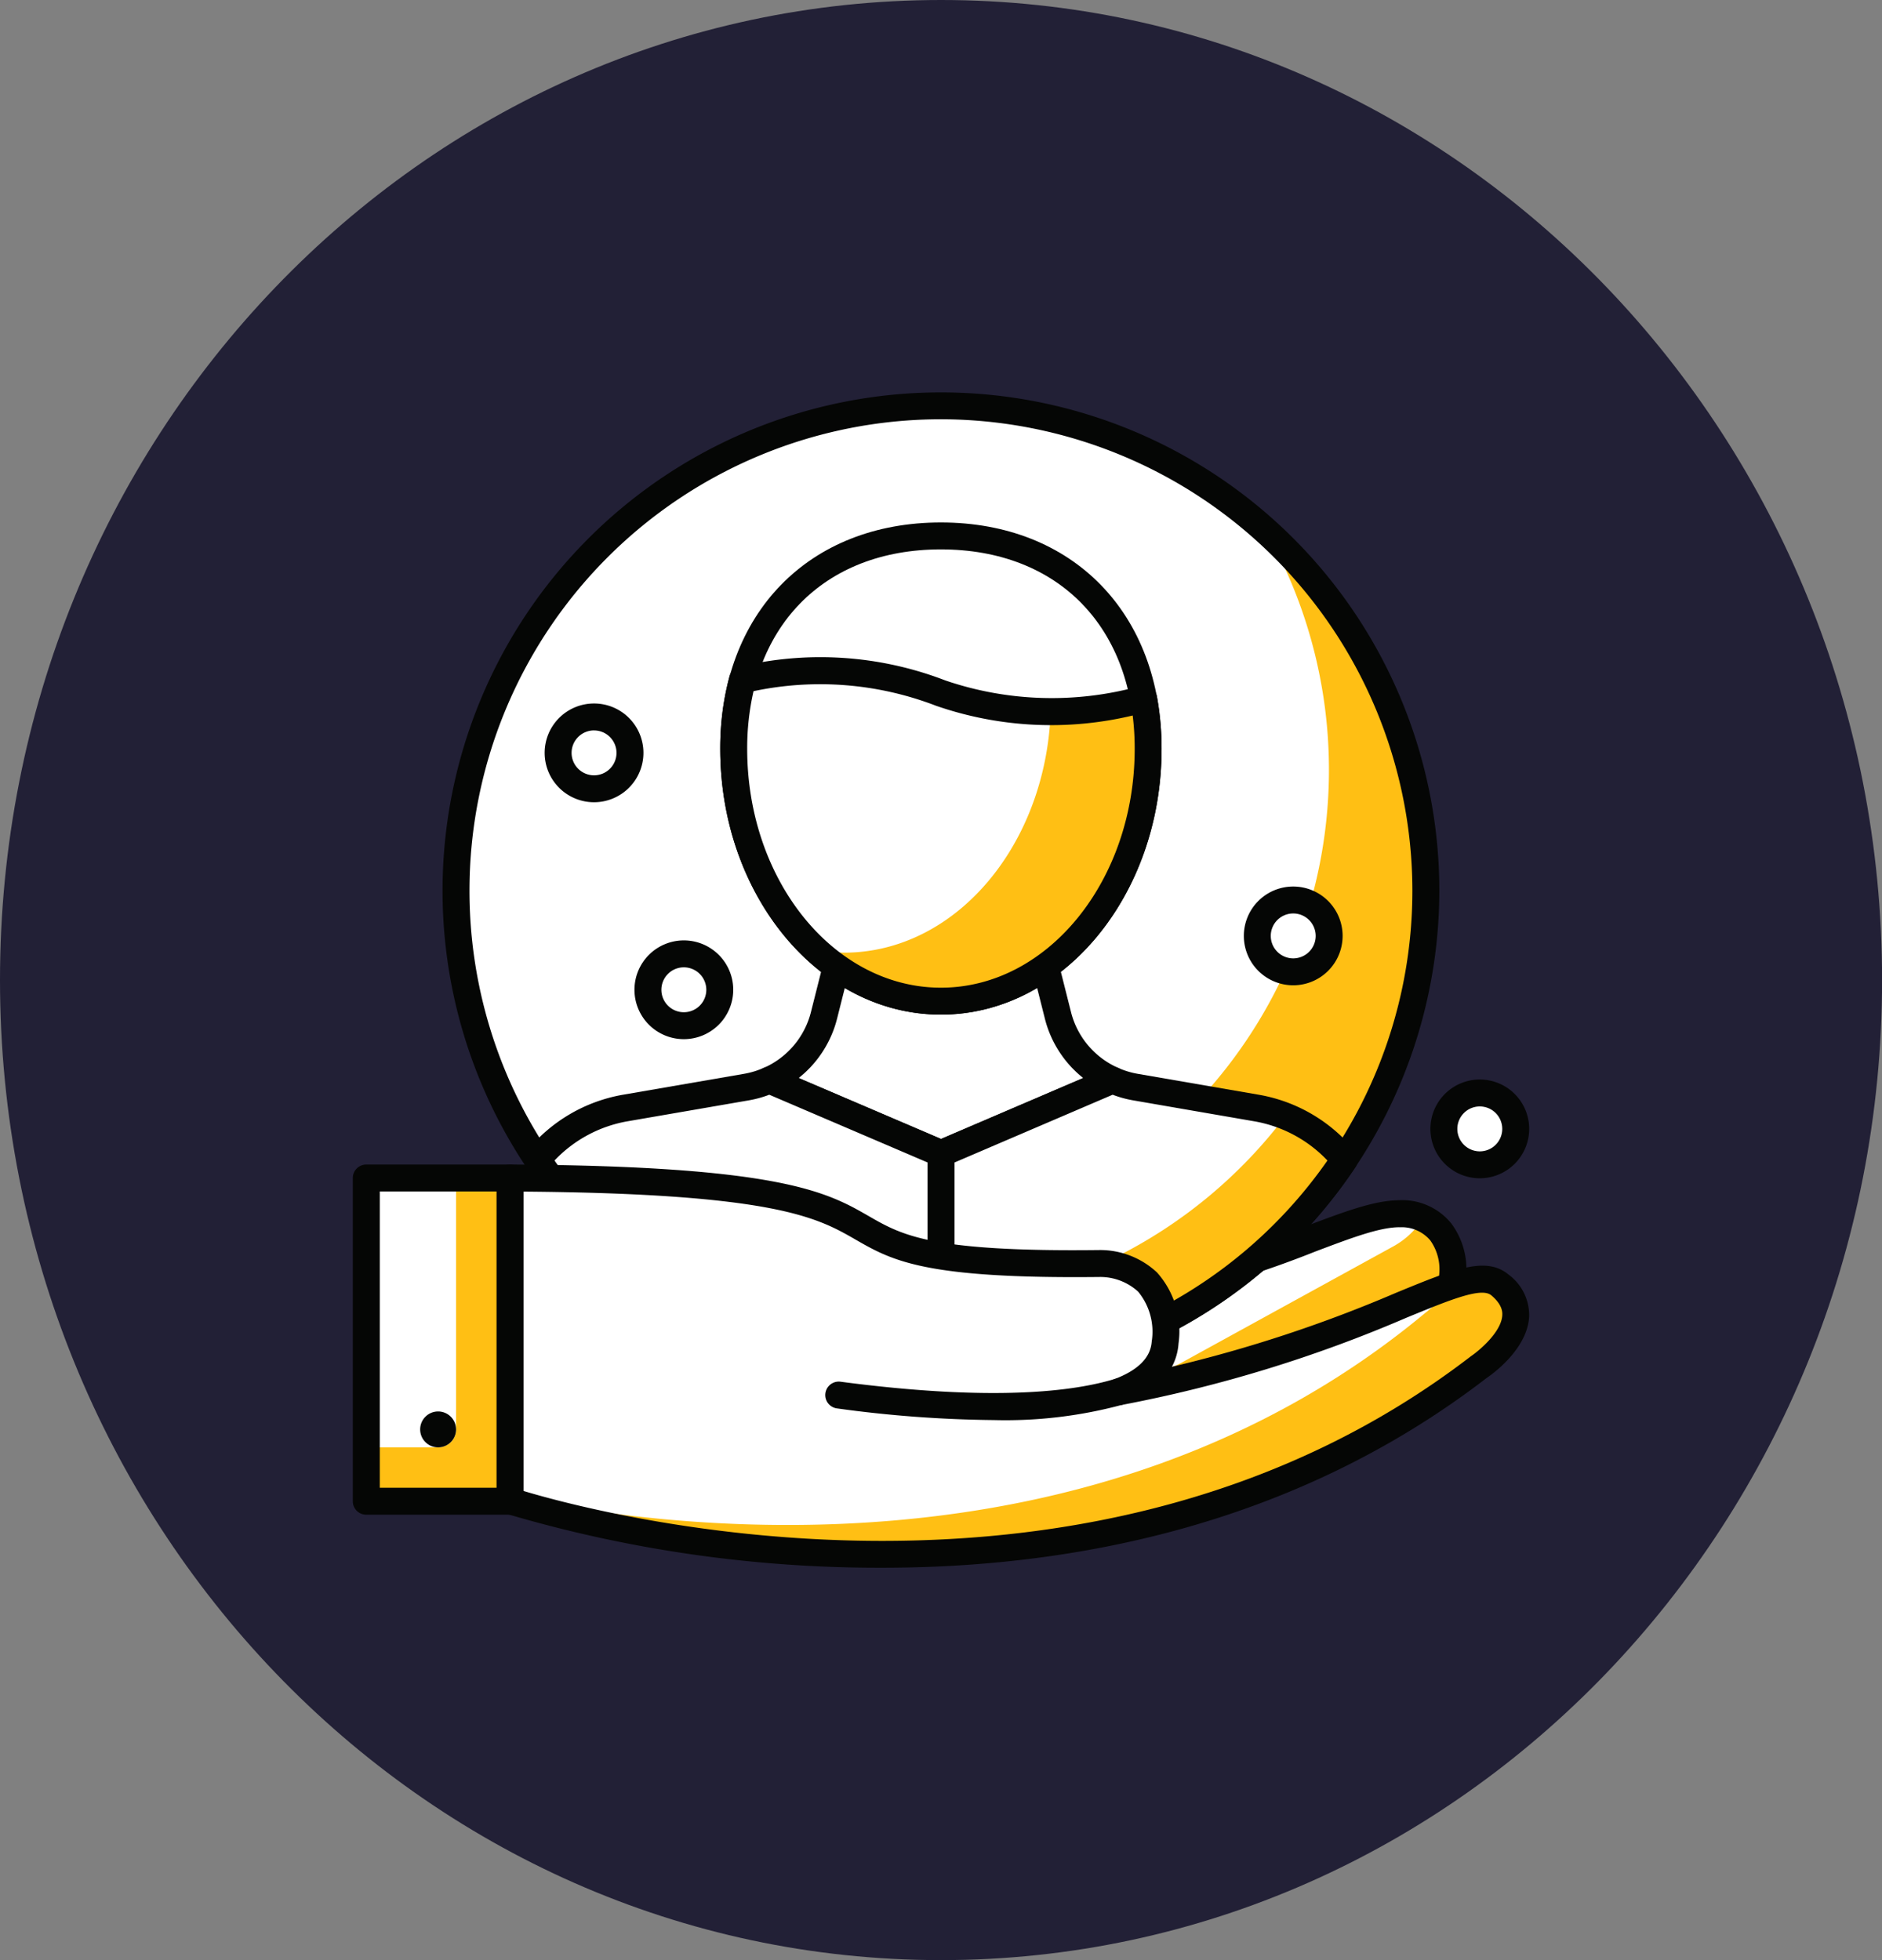 <svg id="Group_29" data-name="Group 29" xmlns="http://www.w3.org/2000/svg" xmlns:xlink="http://www.w3.org/1999/xlink" width="143.394" height="149.368" viewBox="0 0 143.394 149.368">
  <rect x="0" y="0" width="143.394" height="149.368" fill="#808080" stroke="none"/>
  <defs>
    <clipPath id="clip-path">
      <rect id="Rectangle_37" data-name="Rectangle 37" width="143.394" height="149.368" fill="none"/>
    </clipPath>
  </defs>
  <g id="Group_28" data-name="Group 28" clip-path="url(#clip-path)">
    <path id="Path_422" data-name="Path 422" d="M71.7,0c39.6,0,71.7,33.438,71.7,74.683s-32.1,74.685-71.7,74.685S0,115.931,0,74.683,32.1,0,71.7,0" transform="translate(0 0)" fill="#222036"/>
    <path id="Path_423" data-name="Path 423" d="M71.562.364c39.322,0,71.2,33.215,71.2,74.187s-31.878,74.185-71.2,74.185S.363,115.521.363,74.551,32.241.364,71.562.364" transform="translate(0.134 0.134)" fill="#222036"/>
    <path id="Path_424" data-name="Path 424" d="M88.749,73.1h0a6.32,6.32,0,0,1-3.99,4.951L67.591,84.628a6.269,6.269,0,0,1-8.28-4.163,5.024,5.024,0,0,1,3.307-6.142l3.4-1.085c9.545-2.031,15.209-5.6,18.768-5.648,3.284-.041,4.61,2.807,3.968,5.512" transform="translate(21.783 24.902)" fill="#fff"/>
    <path id="Path_425" data-name="Path 425" d="M86.634,67.865a6.324,6.324,0,0,1-2.252,2.107L68.269,78.823a6.244,6.244,0,0,1-8.421-2.382,5,5,0,0,0-.538,3.923,6.269,6.269,0,0,0,8.28,4.163l17.168-6.574A6.324,6.324,0,0,0,88.749,73c.5-2.114-.216-4.3-2.114-5.137" transform="translate(21.784 25.003)" fill="#ffbf14"/>
    <path id="Path_426" data-name="Path 426" d="M65.626,86.344A7.286,7.286,0,0,1,58.6,81.018a6.032,6.032,0,0,1,3.983-7.4l3.394-1.084a78.534,78.534,0,0,0,12.015-3.717c2.893-1.093,5.178-1.957,7.052-1.98a4.813,4.813,0,0,1,4.033,1.776,5.855,5.855,0,0,1,.958,4.959A7.364,7.364,0,0,1,85.4,79.29L68.235,85.862a7.27,7.27,0,0,1-2.608.482m19.5-17.45h-.057c-1.511.019-3.647.827-6.352,1.849A79.677,79.677,0,0,1,66.5,74.518l-3.3,1.061a3.982,3.982,0,0,0-2.633,4.887A5.243,5.243,0,0,0,67.5,83.947l17.168-6.574a5.305,5.305,0,0,0,3.343-4.148q.006-.041.016-.082a3.817,3.817,0,0,0-.556-3.245,2.84,2.84,0,0,0-2.345-1" transform="translate(21.506 24.626)" fill="#050605"/>
    <path id="Path_427" data-name="Path 427" d="M62.338,96.495A36.947,36.947,0,1,1,99.285,59.547,36.948,36.948,0,0,1,62.338,96.495" transform="translate(9.354 8.327)" fill="#fff"/>
    <path id="Path_428" data-name="Path 428" d="M85.872,29.636a36.909,36.909,0,0,1-57.014,45.4,36.927,36.927,0,1,0,57.014-45.4" transform="translate(10.632 10.919)" fill="#ffbf14"/>
    <path id="Path_429" data-name="Path 429" d="M62.614,97.8a37.974,37.974,0,1,1,37.974-37.974A38.016,38.016,0,0,1,62.614,97.8m0-73.9A35.921,35.921,0,1,0,98.535,59.824,35.961,35.961,0,0,0,62.614,23.9" transform="translate(9.078 8.05)" fill="#050605"/>
    <path id="Path_430" data-name="Path 430" d="M64.815,57.52l-.932-3.693H47.937l-.932,3.693a7.412,7.412,0,0,1-4.168,4.956l13.081,5.6,13.064-5.6a7.413,7.413,0,0,1-4.167-4.956" transform="translate(15.782 19.831)" fill="#fff"/>
    <path id="Path_431" data-name="Path 431" d="M56.194,69.379a1.03,1.03,0,0,1-.4-.083L42.71,63.7a1.027,1.027,0,0,1-.014-1.882,6.344,6.344,0,0,0,3.591-4.271l.931-3.692a1.027,1.027,0,0,1,1-.775H64.16a1.026,1.026,0,0,1,1,.775l.931,3.692a6.344,6.344,0,0,0,3.591,4.271,1.027,1.027,0,0,1-.012,1.882L56.6,69.3a1.047,1.047,0,0,1-.405.083M45.348,62.593l10.846,4.643,10.832-4.642A8.388,8.388,0,0,1,64.1,58.048l-.735-2.917H49.013l-.735,2.917a8.39,8.39,0,0,1-2.93,4.545" transform="translate(15.506 19.555)" fill="#050605"/>
    <path id="Path_432" data-name="Path 432" d="M72.429,46.067c0,10.62-7.069,19.231-15.789,19.231s-15.788-8.61-15.788-19.231,7.068-16.224,15.788-16.224,15.789,5.6,15.789,16.224" transform="translate(15.051 10.995)" fill="#fff"/>
    <path id="Path_433" data-name="Path 433" d="M56.917,66.6C47.646,66.6,40.1,57.514,40.1,46.343c0-10.318,6.756-17.249,16.814-17.249s16.815,6.931,16.815,17.249c0,11.17-7.544,20.257-16.815,20.257m0-35.453c-8.967,0-14.761,5.965-14.761,15.2,0,10.037,6.622,18.2,14.761,18.2s14.763-8.167,14.763-18.2c0-9.231-5.794-15.2-14.763-15.2" transform="translate(14.775 10.719)" fill="#050605"/>
    <path id="Path_434" data-name="Path 434" d="M56.621,39.055a25.521,25.521,0,0,0-15.1-1,20.023,20.023,0,0,0-.666,5.252c0,10.619,7.068,19.229,15.788,19.229S72.429,53.922,72.429,43.3a21.1,21.1,0,0,0-.333-3.8,26.229,26.229,0,0,1-15.476-.452" transform="translate(15.051 13.761)" fill="#fff"/>
    <path id="Path_435" data-name="Path 435" d="M70.4,38.926a29.559,29.559,0,0,1-7.094.948C62.941,50.1,56.039,58.256,47.554,58.256a12.966,12.966,0,0,1-2.1-.19,13.977,13.977,0,0,0,9.486,3.885c8.72,0,15.789-8.61,15.789-19.231a21.092,21.092,0,0,0-.333-3.795" transform="translate(16.748 14.341)" fill="#ffbf14"/>
    <path id="Path_436" data-name="Path 436" d="M56.917,63.837c-9.272,0-16.815-9.088-16.815-20.257a21.137,21.137,0,0,1,.7-5.519,1.027,1.027,0,0,1,.739-.729,26.458,26.458,0,0,1,15.708,1.037,25.127,25.127,0,0,0,14.863.423,1.026,1.026,0,0,1,1.267.809,22.114,22.114,0,0,1,.35,3.979c0,11.169-7.544,20.257-16.815,20.257M42.639,39.183a19.52,19.52,0,0,0-.484,4.4c0,10.037,6.622,18.2,14.763,18.2S71.68,53.617,71.68,43.58a20.511,20.511,0,0,0-.153-2.537A26.746,26.746,0,0,1,56.544,40.3a24.563,24.563,0,0,0-13.9-1.113" transform="translate(14.775 13.482)" fill="#050605"/>
    <path id="Path_437" data-name="Path 437" d="M84.723,62.276,75.5,60.682a7.357,7.357,0,0,1-1.756-.534l-13.066,5.6-13.081-5.6a7.376,7.376,0,0,1-1.756.534l-9.226,1.594a11.05,11.05,0,0,0-6.69,3.919A36.909,36.909,0,0,0,60.667,82.663l.008,0A36.9,36.9,0,0,0,91.412,66.2a11.054,11.054,0,0,0-6.689-3.919" transform="translate(11.024 22.16)" fill="#fff"/>
    <path id="Path_438" data-name="Path 438" d="M86.909,62.159A36.874,36.874,0,0,1,57.481,76.787h-.007A36.811,36.811,0,0,1,30.387,64.934c-.159.17-.317.339-.465.52A36.907,36.907,0,0,0,60.666,81.92h.008A36.9,36.9,0,0,0,91.411,65.454a11.09,11.09,0,0,0-4.5-3.3" transform="translate(11.024 22.901)" fill="#ffbf14"/>
    <path id="Path_439" data-name="Path 439" d="M60.943,83.965a37.93,37.93,0,0,1-31.6-16.925,1.026,1.026,0,0,1,.059-1.218,12.107,12.107,0,0,1,7.309-4.282l9.226-1.594a6.357,6.357,0,0,0,1.513-.46,1.032,1.032,0,0,1,.821-.005L60.95,64.909l12.661-5.427a1.029,1.029,0,0,1,.822.005,6.385,6.385,0,0,0,1.512.46l9.229,1.594a12.1,12.1,0,0,1,7.307,4.282,1.026,1.026,0,0,1,.059,1.218A37.926,37.926,0,0,1,61,83.964h-.052M31.5,66.551A35.871,35.871,0,0,0,60.9,81.913h.051a35.874,35.874,0,0,0,29.44-15.361,10.049,10.049,0,0,0-5.567-2.987L75.6,61.969a8.431,8.431,0,0,1-1.574-.431l-12.669,5.43a1.033,1.033,0,0,1-.807,0l-12.685-5.43a8.432,8.432,0,0,1-1.574.431l-9.226,1.594A10.041,10.041,0,0,0,31.5,66.551" transform="translate(10.749 21.884)" fill="#050605"/>
    <path id="Path_440" data-name="Path 440" d="M52.672,82.457a1.027,1.027,0,0,1-1.026-1.026V64.517a1.026,1.026,0,0,1,2.053,0V81.431a1.027,1.027,0,0,1-1.026,1.026" transform="translate(19.028 23.392)" fill="#050605"/>
    <path id="Path_441" data-name="Path 441" d="M103.813,73.747c-2.644-2.2-9.959,4.539-29,8.134,2.51-.948,3.4-2.347,3.495-3.747.43-6.307-5.037-6.018-5.037-6.018-28.068.328-6.72-6.334-44.879-6.515V90.2s42.023,14.277,73.846-10.211c0,0,5.029-3.368,1.574-6.241" transform="translate(10.461 24.169)" fill="#fff"/>
    <path id="Path_442" data-name="Path 442" d="M103.813,71.668c-.776-.646-1.973-.506-3.737.085a8.956,8.956,0,0,1-1.968,2.069C72.679,94.977,39.357,90.112,28.393,87.738v.383S70.416,102.4,102.239,77.91c0,0,5.029-3.368,1.574-6.241" transform="translate(10.461 26.248)" fill="#ffbf14"/>
    <path id="Path_443" data-name="Path 443" d="M57.06,95.574a99.951,99.951,0,0,1-28.719-4.126,1.026,1.026,0,0,1-.7-.972v-24.6A1.028,1.028,0,0,1,28.67,64.85h.005c20.677.1,24.21,2.133,27.329,3.927,2.551,1.47,4.757,2.737,17.531,2.588a6.344,6.344,0,0,1,4.439,1.712,6.72,6.72,0,0,1,1.637,5.4,4.426,4.426,0,0,1-.506,1.783,104.065,104.065,0,0,0,17.082-5.639c4.412-1.815,6.845-2.813,8.558-1.392a3.837,3.837,0,0,1,1.578,3.209c-.131,2.526-2.92,4.465-3.238,4.677C88.283,92.511,71.17,95.574,57.06,95.574M29.7,89.723c5.578,1.682,43.4,11.889,72.193-10.27.638-.432,2.319-1.847,2.384-3.12.01-.2.038-.788-.84-1.52-.761-.635-3.153.35-6.466,1.711a103.573,103.573,0,0,1-21.684,6.644,1.027,1.027,0,0,1-.556-1.969c1.8-.68,2.752-1.641,2.835-2.856a4.8,4.8,0,0,0-1.037-3.811,4.283,4.283,0,0,0-2.93-1.114c-13.363.149-15.8-1.24-18.615-2.86-2.848-1.638-6.069-3.494-25.284-3.647Z" transform="translate(10.185 23.893)" fill="#050605"/>
    <path id="Path_444" data-name="Path 444" d="M58.8,79.939a92.881,92.881,0,0,1-11.956-.889,1.026,1.026,0,1,1,.267-2.035c11.708,1.542,17.847.731,20.936-.222a1.027,1.027,0,0,1,.6,1.962,34.161,34.161,0,0,1-9.85,1.184" transform="translate(16.929 28.276)" fill="#050605"/>
    <rect id="Rectangle_36" data-name="Rectangle 36" width="10.947" height="24.632" transform="translate(27.906 89.769)" fill="#ffbf14"/>
    <path id="Path_445" data-name="Path 445" d="M25.869,86.127H20.387V65.6h6.85V84.759a1.368,1.368,0,0,1-1.368,1.368" transform="translate(7.511 24.169)" fill="#fff"/>
    <path id="Path_446" data-name="Path 446" d="M31.618,91.534H20.67a1.026,1.026,0,0,1-1.026-1.026V65.876A1.027,1.027,0,0,1,20.67,64.85H31.618a1.027,1.027,0,0,1,1.026,1.026V90.508a1.026,1.026,0,0,1-1.026,1.026M21.7,89.482h8.895V66.9H21.7Z" transform="translate(7.237 23.893)" fill="#050605"/>
    <path id="Path_447" data-name="Path 447" d="M26.13,79.969A1.368,1.368,0,1,1,24.761,78.6a1.368,1.368,0,0,1,1.368,1.368" transform="translate(8.619 28.959)" fill="#050605"/>
    <path id="Path_448" data-name="Path 448" d="M75.479,52.855a2.737,2.737,0,1,1-2.737-2.737,2.737,2.737,0,0,1,2.737,2.737" transform="translate(25.792 18.465)" fill="#fff"/>
    <path id="Path_449" data-name="Path 449" d="M73.018,56.894a3.763,3.763,0,1,1,3.763-3.763,3.766,3.766,0,0,1-3.763,3.763m0-5.474a1.711,1.711,0,1,0,1.711,1.711,1.713,1.713,0,0,0-1.711-1.711" transform="translate(25.516 18.189)" fill="#050605"/>
    <path id="Path_450" data-name="Path 450" d="M85.867,63.6a2.737,2.737,0,1,1-2.737-2.737A2.737,2.737,0,0,1,85.867,63.6" transform="translate(29.619 22.424)" fill="#fff"/>
    <path id="Path_451" data-name="Path 451" d="M83.406,67.641a3.763,3.763,0,1,1,3.763-3.763,3.766,3.766,0,0,1-3.763,3.763m0-5.474a1.711,1.711,0,1,0,1.711,1.711,1.713,1.713,0,0,0-1.711-1.711" transform="translate(29.343 22.148)" fill="#050605"/>
    <path id="Path_452" data-name="Path 452" d="M36.55,42.663a2.737,2.737,0,1,1-2.737-2.737,2.737,2.737,0,0,1,2.737,2.737" transform="translate(11.449 14.71)" fill="#fff"/>
    <path id="Path_453" data-name="Path 453" d="M34.089,46.7a3.763,3.763,0,1,1,3.763-3.763A3.766,3.766,0,0,1,34.089,46.7m0-5.474A1.711,1.711,0,1,0,35.8,42.939a1.713,1.713,0,0,0-1.711-1.711" transform="translate(11.173 14.434)" fill="#050605"/>
    <path id="Path_454" data-name="Path 454" d="M41.55,55.855a2.737,2.737,0,1,1-2.737-2.737,2.736,2.736,0,0,1,2.737,2.737" transform="translate(13.291 19.57)" fill="#fff"/>
    <path id="Path_455" data-name="Path 455" d="M39.089,59.894a3.763,3.763,0,1,1,3.763-3.763,3.766,3.766,0,0,1-3.763,3.763m0-5.474A1.711,1.711,0,1,0,40.8,56.131a1.713,1.713,0,0,0-1.711-1.711" transform="translate(13.015 19.294)" fill="#050605"/>
  </g>
</svg>
